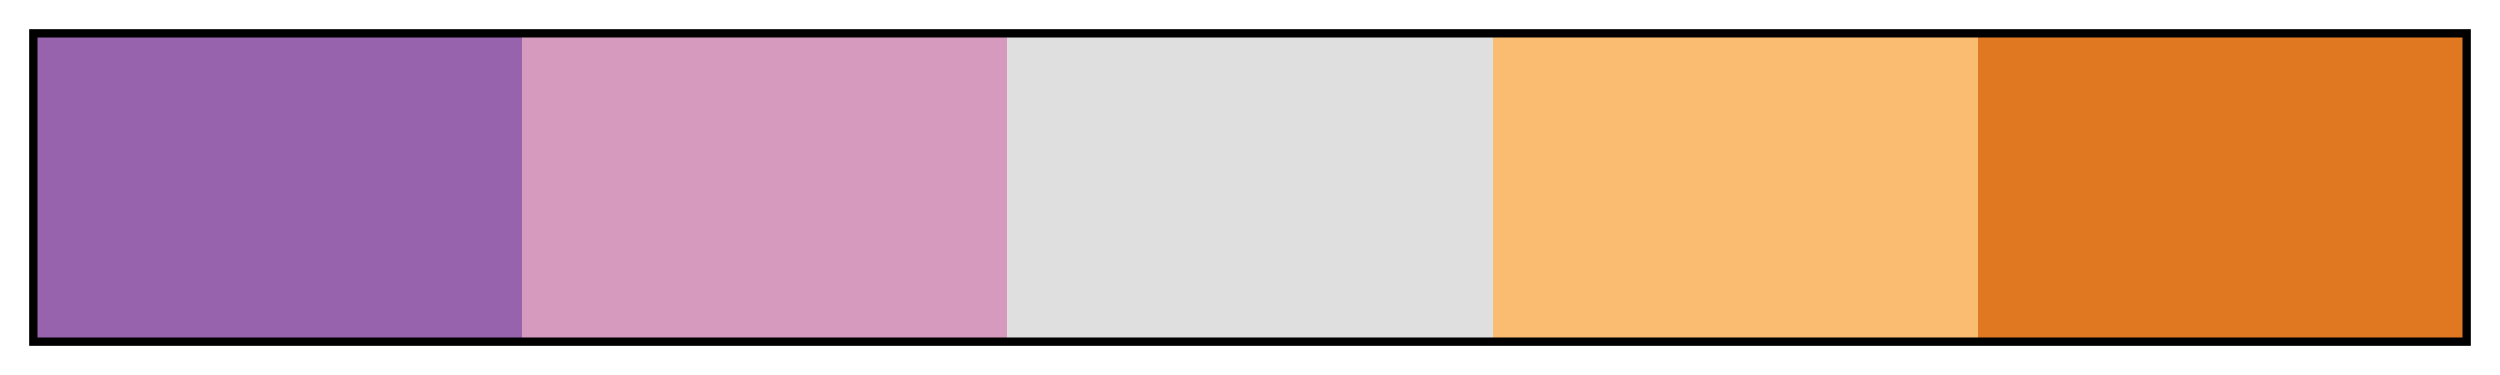 <svg height="45" viewBox="0 0 300 45" width="300" xmlns="http://www.w3.org/2000/svg" xmlns:xlink="http://www.w3.org/1999/xlink"><linearGradient id="a" gradientUnits="objectBoundingBox" spreadMethod="pad" x1="0%" x2="100%" y1="0%" y2="0%"><stop offset="0" stop-color="#9763ac"/><stop offset=".2" stop-color="#9763ac"/><stop offset=".2" stop-color="#d69abf"/><stop offset=".4" stop-color="#d69abf"/><stop offset=".4" stop-color="#dfdfdf"/><stop offset=".6" stop-color="#dfdfdf"/><stop offset=".6" stop-color="#f9bc70"/><stop offset=".8" stop-color="#f9bc70"/><stop offset=".8" stop-color="#e07822"/><stop offset="1" stop-color="#e07822"/></linearGradient><path d="m4 4h292v37h-292z" fill="url(#a)" stroke="#000"/></svg>
